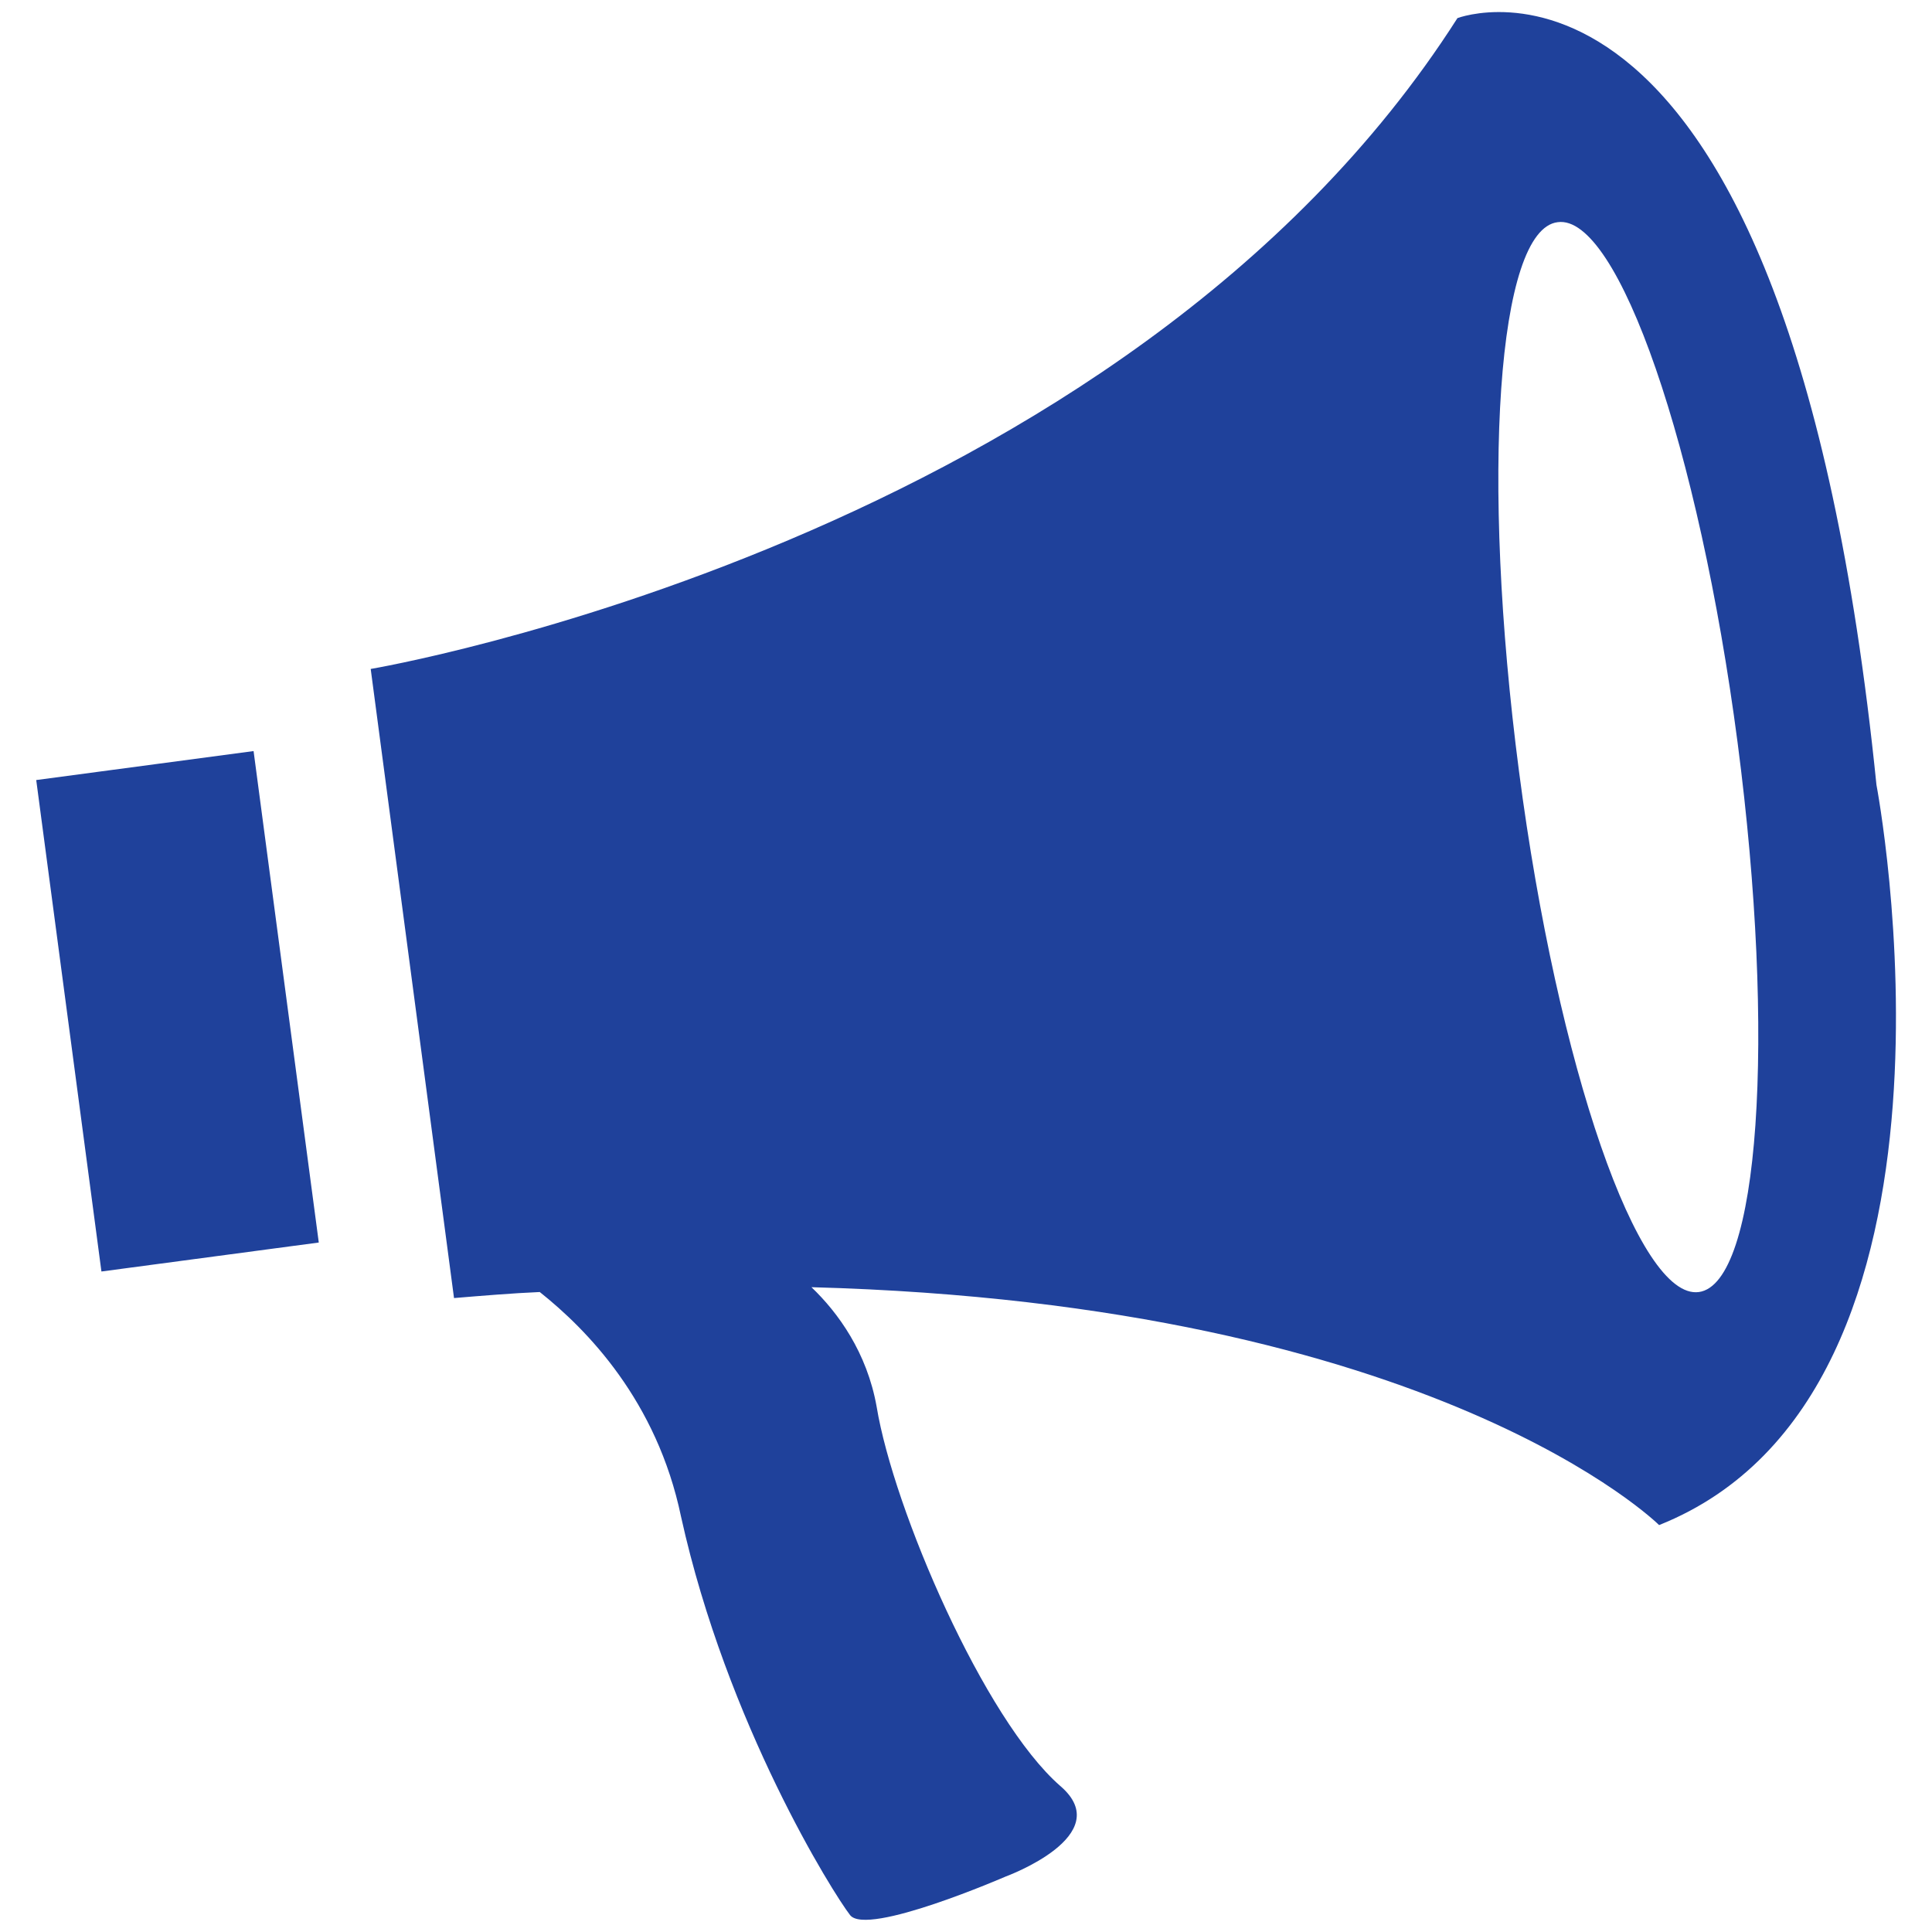 <svg xmlns="http://www.w3.org/2000/svg" xmlns:xlink="http://www.w3.org/1999/xlink" fill="none" version="1.1" width="48" height="48" viewBox="0 0 48 48"><defs><clipPath id="master_svg0_244_3509"><rect x="0" y="0" width="48" height="48" rx="0"/></clipPath></defs><g clip-path="url(#master_svg0_244_3509)"><g><path d="M0.9,19.38L6.3,18.66L7.92,30.87L2.52,31.59L0.9,19.38ZM46.62,19.5C44.37,-2.67,36.21,0.45,36.21,0.45C27.9,13.47,9.21,16.62,9.21,16.62L11.28,32.25C12,32.19,12.72,32.13,13.41,32.1C14.58,33.03,16.32,34.8,16.92,37.68C18.06,42.84,20.7,47.04,21.12,47.58C21.54,48.12,24.99,46.62,24.99,46.62C24.99,46.62,27.78,45.6,26.34,44.37C24.45,42.72,22.2,37.5,21.78,34.95C21.54,33.6,20.82,32.61,20.16,31.98C35.7,32.4,41.22,37.89,41.22,37.89C49.5,34.59,46.62,19.5,46.62,19.5ZM42.21,32.1C40.71,32.31,38.7,26.52,37.74,19.17C36.78,11.82,37.2,5.7,38.7,5.52C40.2,5.31,42.21,11.13,43.17,18.45C44.13,25.8,43.71,31.89,42.21,32.1Z" fill="#1F419B" fill-opacity="1"/></g></g></svg>